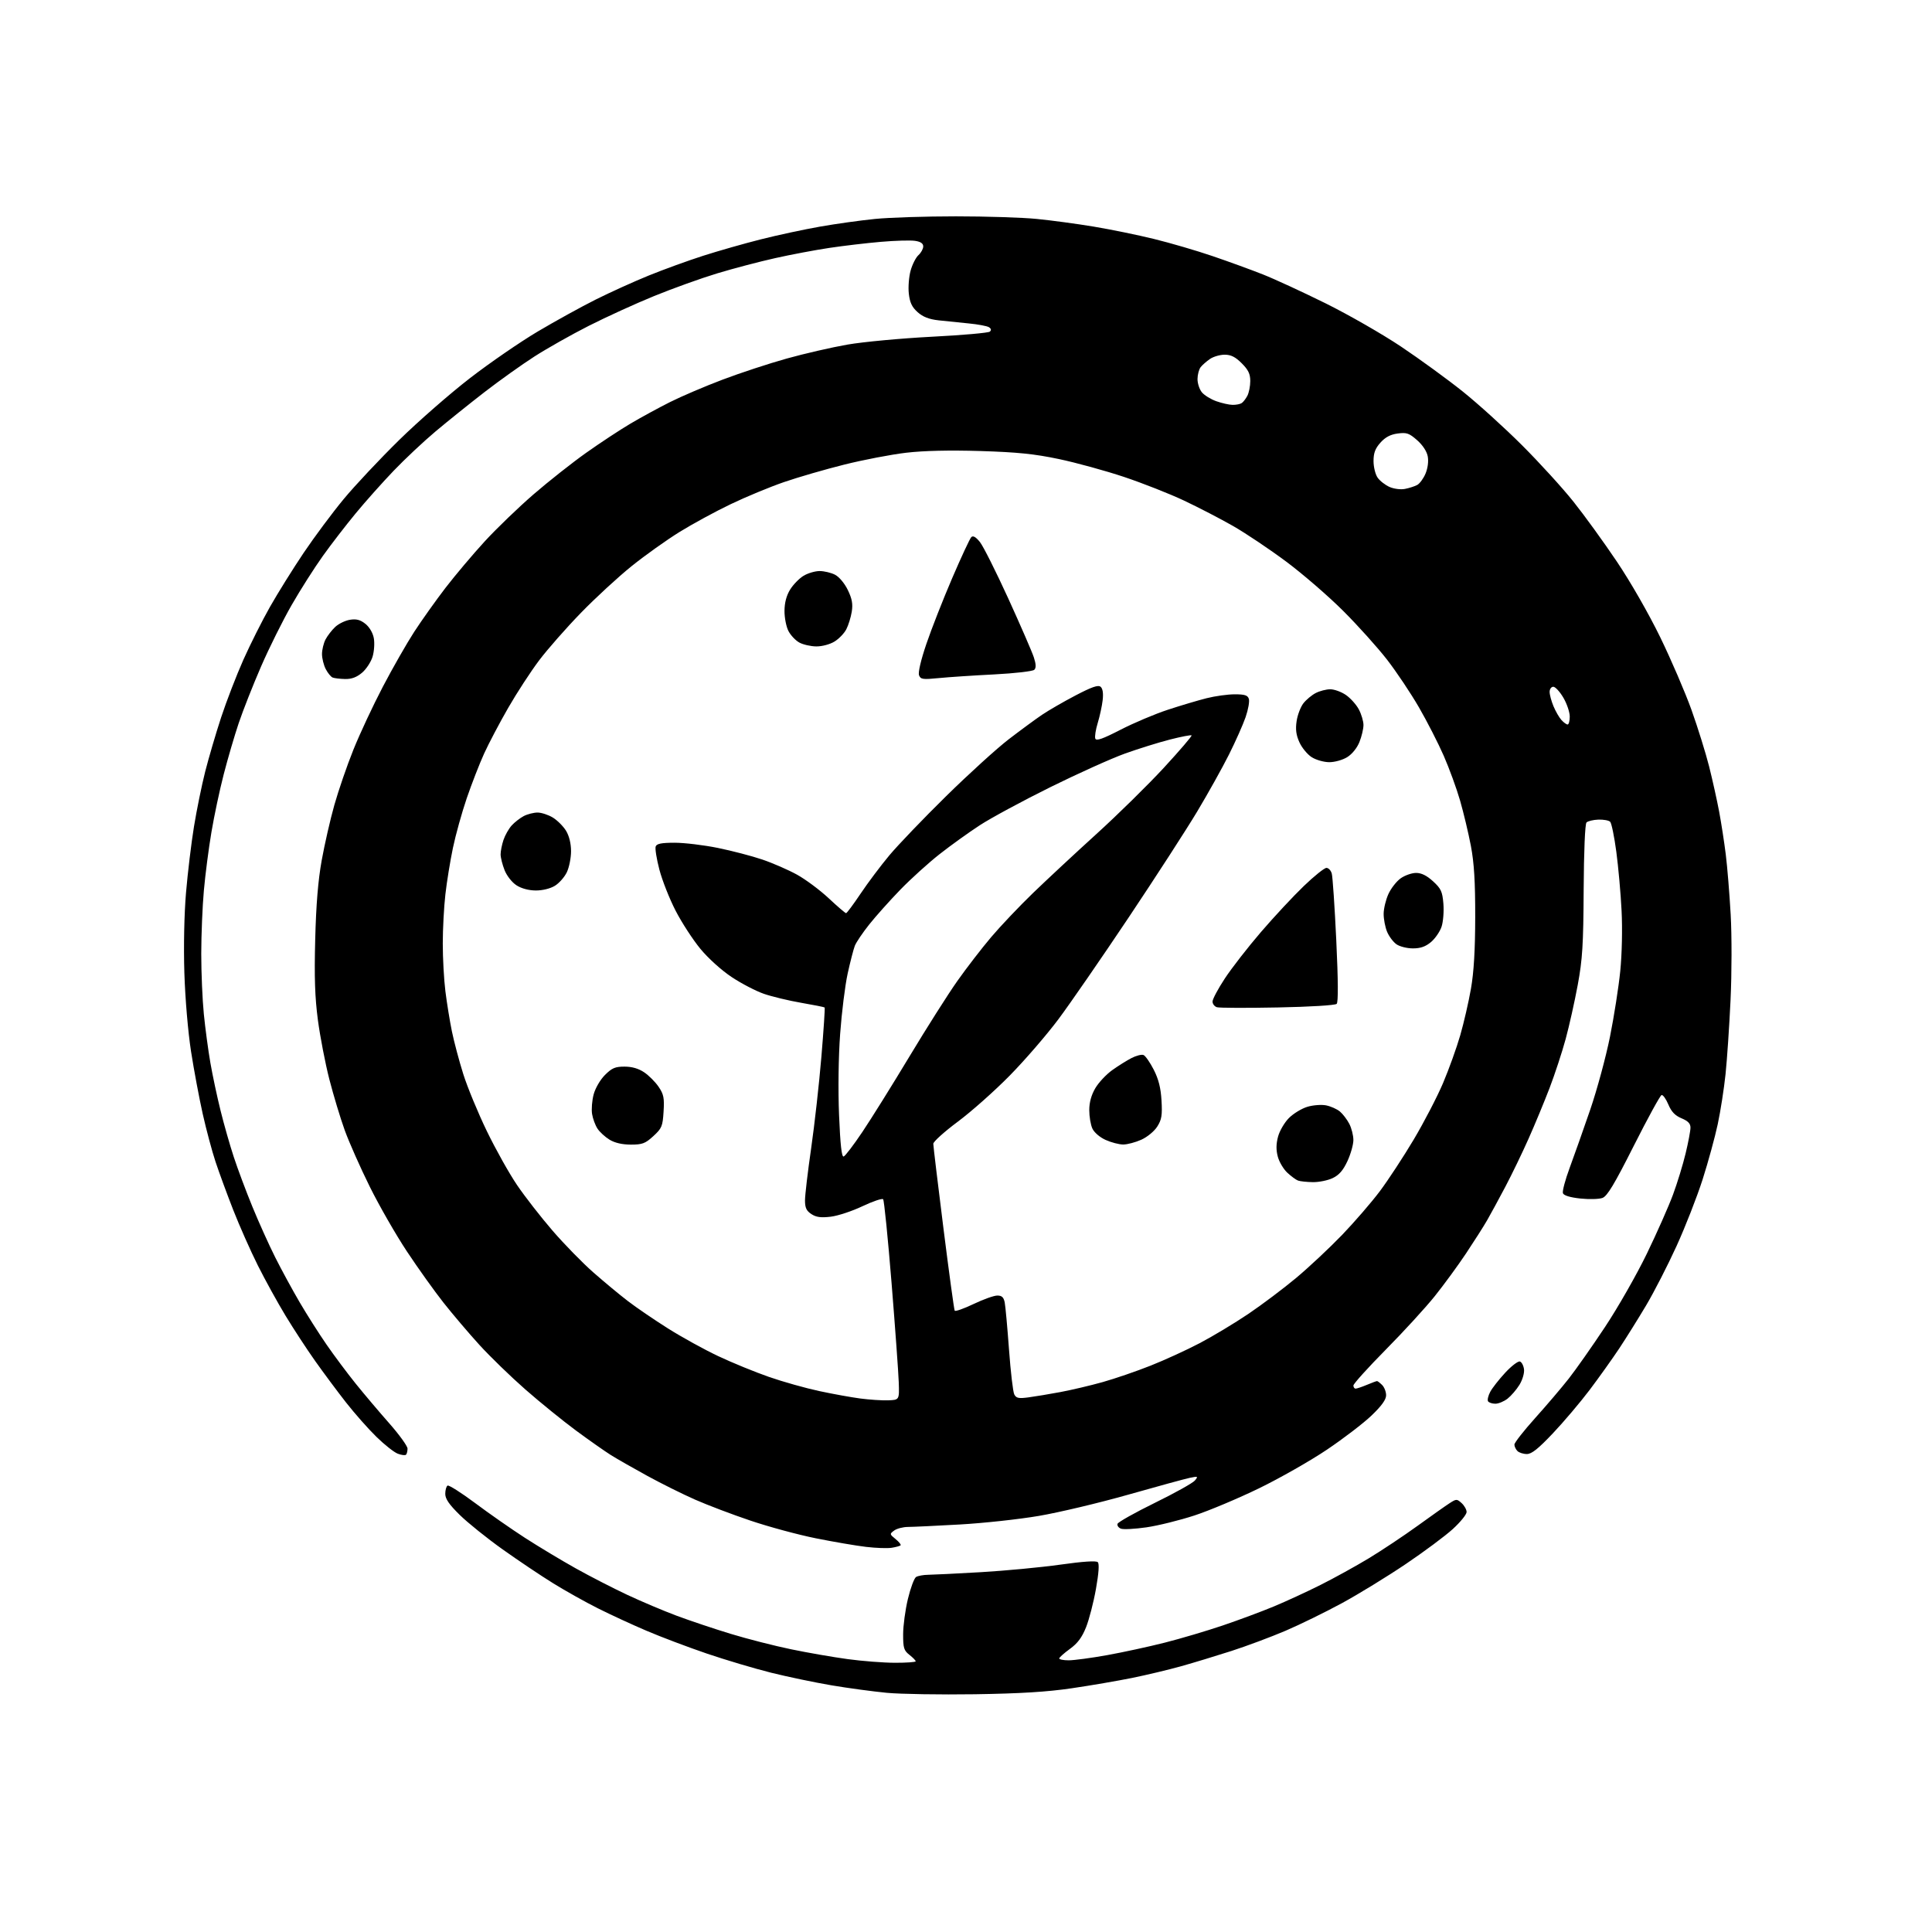 <?xml version="1.0" encoding="UTF-8" standalone="no"?>
<svg 
  version="1.1" 
  xmlns="http://www.w3.org/2000/svg" 
  xmlns:xlink="http://www.w3.org/1999/xlink" 
  xmlns:svg="http://www.w3.org/2000/svg"
  xmlns:rdf="http://www.w3.org/1999/02/22-rdf-syntax-ns#"
  xmlns:cc="http://creativecommons.org/ns#"
  xmlns:dc="http://purl.org/dc/elements/1.1/"
  viewBox="0 0 768 768"
  width="768"
  height="768"
>
<style>svg {background-color: white; }</style>"
<path stroke="none" fill="black" fill-rule="evenodd" d="M387.50,673.49C373.75,673.69 358.01,673.44 352.52,672.92C347.03,672.39 337.13,671.06 330.52,669.94C323.91,668.82 313.10,666.56 306.50,664.92C299.90,663.27 288.43,659.85 281.00,657.33C273.57,654.80 262.80,650.73 257.06,648.28C251.32,645.84 242.60,641.81 237.67,639.33C232.74,636.86 224.74,632.38 219.88,629.37C215.02,626.37 205.97,620.29 199.77,615.88C193.57,611.46 185.91,605.31 182.75,602.20C178.54,598.07 177.00,595.83 177.00,593.84C177.00,592.34 177.41,590.86 177.91,590.55C178.42,590.24 183.33,593.36 188.84,597.47C194.34,601.59 203.27,607.82 208.67,611.31C214.08,614.80 223.16,620.26 228.85,623.44C234.54,626.62 243.77,631.36 249.36,633.98C254.95,636.60 263.79,640.34 269.01,642.29C274.23,644.24 283.90,647.48 290.50,649.49C297.10,651.50 307.90,654.26 314.50,655.62C321.10,656.99 331.23,658.75 337.00,659.53C342.77,660.32 351.21,660.97 355.75,660.98C360.29,660.99 364.00,660.73 364.00,660.39C364.00,660.06 362.88,658.90 361.50,657.82C359.31,656.10 359.00,655.08 359.01,649.68C359.01,646.28 359.86,639.96 360.90,635.63C361.94,631.29 363.40,627.36 364.14,626.89C364.89,626.42 367.07,626.02 369.00,626.00C370.93,625.98 380.35,625.52 389.95,624.96C399.55,624.40 413.71,623.06 421.41,621.98C430.56,620.69 435.75,620.35 436.39,620.99C437.03,621.63 436.78,625.31 435.66,631.61C434.72,636.92 432.95,643.77 431.73,646.84C430.10,650.92 428.37,653.24 425.31,655.46C423.01,657.13 421.09,658.84 421.06,659.25C421.03,659.66 422.72,660.00 424.83,660.00C426.93,660.00 433.79,659.08 440.08,657.95C446.36,656.82 456.68,654.58 463.00,652.98C469.32,651.38 479.68,648.31 486.00,646.17C492.32,644.03 501.46,640.63 506.30,638.62C511.14,636.61 519.52,632.75 524.93,630.03C530.34,627.32 538.98,622.55 544.13,619.44C549.28,616.32 558.00,610.52 563.50,606.54C569.00,602.56 574.75,598.50 576.28,597.52C578.94,595.81 579.13,595.81 581.03,597.52C582.11,598.51 583.00,600.10 583.00,601.05C583.00,602.01 580.54,605.05 577.52,607.81C574.51,610.56 566.07,616.84 558.77,621.76C551.47,626.68 540.09,633.66 533.48,637.26C526.86,640.85 516.74,645.81 510.98,648.27C505.21,650.73 495.55,654.34 489.50,656.29C483.45,658.24 474.45,660.97 469.50,662.36C464.55,663.74 455.80,665.83 450.06,667.00C444.31,668.16 433.51,670.02 426.06,671.11C416.23,672.56 405.62,673.21 387.50,673.49zM354.50,615.26C352.85,615.54 348.24,615.38 344.27,614.91C340.29,614.44 331.29,612.90 324.27,611.49C317.24,610.08 305.57,606.92 298.32,604.47C291.07,602.03 281.17,598.27 276.32,596.13C271.47,594.00 262.92,589.75 257.33,586.69C251.74,583.63 245.21,579.90 242.83,578.41C240.45,576.91 234.22,572.54 229.00,568.69C223.78,564.83 214.72,557.49 208.88,552.37C203.04,547.25 194.78,539.24 190.53,534.57C186.28,529.90 179.87,522.35 176.27,517.79C172.68,513.23 166.15,504.10 161.78,497.50C157.40,490.90 150.76,479.33 147.02,471.79C143.28,464.25 138.79,454.13 137.04,449.30C135.29,444.47 132.54,435.34 130.91,429.01C129.29,422.68 127.25,412.10 126.37,405.50C125.18,396.48 124.91,388.53 125.30,373.50C125.65,359.61 126.44,349.99 127.88,342.00C129.02,335.68 131.28,325.77 132.91,320.00C134.54,314.23 137.94,304.32 140.49,298.00C143.03,291.68 148.29,280.43 152.18,273.00C156.07,265.57 161.68,255.75 164.65,251.17C167.62,246.60 173.23,238.72 177.10,233.67C180.98,228.63 188.00,220.31 192.70,215.19C197.40,210.07 206.13,201.67 212.09,196.51C218.05,191.36 227.46,183.93 233.00,180.00C238.53,176.08 246.45,170.86 250.60,168.41C254.74,165.96 261.81,162.11 266.31,159.85C270.80,157.59 280.21,153.57 287.22,150.92C294.23,148.26 305.71,144.49 312.74,142.53C319.76,140.57 330.62,138.07 336.88,136.98C343.15,135.89 358.22,134.49 370.38,133.86C382.55,133.24 392.95,132.32 393.49,131.82C394.14,131.23 394.00,130.62 393.10,130.06C392.33,129.59 388.74,128.92 385.10,128.57C381.47,128.22 376.08,127.66 373.12,127.34C369.27,126.91 366.89,125.98 364.77,124.09C362.52,122.08 361.67,120.29 361.27,116.72C360.98,114.12 361.30,110.00 361.99,107.55C362.67,105.10 364.08,102.33 365.12,101.40C366.15,100.46 367.00,98.91 367.00,97.96C367.00,96.77 365.98,96.07 363.75,95.74C361.96,95.47 355.87,95.64 350.22,96.13C344.56,96.61 335.34,97.70 329.72,98.54C324.10,99.38 314.37,101.21 308.10,102.62C301.83,104.02 291.48,106.74 285.10,108.67C278.72,110.60 267.43,114.66 260.00,117.69C252.57,120.72 240.88,126.06 234.00,129.55C227.12,133.04 217.44,138.51 212.47,141.70C207.50,144.89 198.61,151.23 192.70,155.79C186.80,160.35 178.04,167.38 173.23,171.42C168.43,175.45 160.90,182.52 156.49,187.13C152.08,191.73 145.31,199.32 141.45,204.00C137.58,208.68 131.68,216.32 128.34,221.00C124.99,225.68 119.41,234.45 115.94,240.50C112.46,246.55 106.99,257.54 103.78,264.93C100.57,272.32 96.58,282.44 94.90,287.43C93.22,292.42 90.54,301.57 88.94,307.77C87.33,313.98 85.13,324.33 84.05,330.77C82.96,337.22 81.60,347.68 81.04,354.00C80.47,360.32 80.01,371.64 80.00,379.14C80.00,386.65 80.46,397.45 81.03,403.14C81.60,408.84 82.77,417.55 83.63,422.50C84.49,427.45 86.31,436.00 87.68,441.50C89.04,447.00 91.41,455.33 92.96,460.01C94.50,464.70 97.81,473.54 100.32,479.66C102.83,485.79 106.91,494.85 109.40,499.81C111.89,504.76 116.26,512.80 119.11,517.66C121.95,522.52 126.77,530.10 129.81,534.50C132.85,538.90 138.06,545.88 141.38,550.00C144.70,554.12 150.70,561.22 154.71,565.76C158.72,570.31 162.00,574.85 162.00,575.85C162.00,576.85 161.73,577.94 161.40,578.27C161.07,578.60 159.60,578.43 158.15,577.88C156.69,577.34 152.87,574.33 149.66,571.19C146.44,568.06 141.00,561.90 137.55,557.50C134.10,553.10 128.58,545.67 125.27,541.00C121.96,536.33 116.67,528.23 113.50,523.00C110.33,517.77 105.37,508.77 102.48,503.00C99.59,497.23 95.20,487.32 92.72,481.00C90.25,474.68 87.08,466.06 85.69,461.86C84.29,457.65 82.00,449.08 80.59,442.81C79.19,436.55 77.09,425.36 75.94,417.96C74.74,410.24 73.61,396.94 73.29,386.78C72.96,376.23 73.22,363.27 73.95,354.78C74.62,346.92 76.04,335.13 77.11,328.57C78.18,322.01 80.19,312.17 81.57,306.71C82.96,301.26 85.81,291.55 87.91,285.15C90.02,278.74 93.99,268.46 96.73,262.30C99.48,256.14 104.24,246.66 107.32,241.24C110.39,235.82 116.41,226.16 120.70,219.78C124.99,213.41 132.17,203.76 136.66,198.35C141.15,192.93 151.05,182.40 158.66,174.93C166.27,167.47 178.95,156.39 186.83,150.31C194.71,144.22 206.86,135.87 213.83,131.74C220.80,127.61 231.16,121.90 236.86,119.05C242.56,116.20 252.01,111.92 257.86,109.54C263.71,107.16 273.45,103.62 279.50,101.68C285.55,99.74 295.90,96.79 302.50,95.13C309.10,93.46 319.68,91.19 326.00,90.08C332.32,88.97 342.16,87.59 347.86,87.03C353.55,86.46 368.02,86.00 380.00,86.00C391.98,86.00 406.45,86.46 412.14,87.03C417.84,87.59 428.02,88.96 434.76,90.08C441.50,91.20 452.30,93.41 458.76,95.00C465.22,96.58 475.68,99.64 482.00,101.80C488.32,103.95 497.32,107.23 502.00,109.08C506.68,110.93 517.92,116.12 527.00,120.61C536.08,125.11 549.58,132.85 557.00,137.82C564.42,142.79 575.45,150.82 581.50,155.66C587.55,160.51 598.14,170.10 605.03,176.99C611.92,183.87 621.11,193.95 625.44,199.38C629.78,204.81 637.54,215.53 642.70,223.20C648.14,231.28 655.40,243.94 659.97,253.32C664.30,262.22 669.89,275.22 672.40,282.21C674.90,289.21 678.05,299.33 679.41,304.71C680.76,310.10 682.55,318.16 683.39,322.64C684.23,327.12 685.41,334.77 686.02,339.64C686.63,344.51 687.50,355.25 687.97,363.50C688.44,371.92 688.42,386.83 687.92,397.50C687.43,407.95 686.53,421.23 685.93,427.00C685.33,432.77 683.93,441.72 682.83,446.88C681.73,452.04 679.02,461.94 676.81,468.86C674.59,475.79 669.93,487.70 666.45,495.33C662.98,502.95 657.55,513.54 654.40,518.85C651.24,524.16 646.42,531.88 643.69,536.00C640.95,540.12 635.65,547.55 631.92,552.50C628.18,557.45 621.61,565.21 617.31,569.75C611.49,575.90 608.85,578.01 606.95,578.00C605.55,578.00 603.86,577.46 603.20,576.80C602.54,576.14 602.00,574.99 602.00,574.24C602.00,573.49 605.72,568.75 610.26,563.69C614.80,558.64 620.81,551.58 623.62,548.00C626.43,544.42 632.91,535.20 638.02,527.50C643.13,519.80 650.61,506.69 654.64,498.37C658.67,490.05 663.35,479.47 665.05,474.87C666.75,470.27 669.01,462.90 670.06,458.50C671.12,454.10 671.99,449.49 671.99,448.26C672.00,446.64 671.02,445.62 668.44,444.54C665.85,443.46 664.41,441.95 663.19,439.04C662.26,436.83 661.05,435.15 660.50,435.30C659.95,435.45 654.99,444.51 649.48,455.43C641.70,470.85 638.91,475.49 637.00,476.20C635.64,476.70 631.68,476.80 628.19,476.43C624.12,475.99 621.65,475.24 621.29,474.33C620.99,473.54 622.20,468.99 623.98,464.20C625.75,459.42 629.42,449.04 632.13,441.14C634.83,433.25 638.37,420.20 639.99,412.14C641.60,404.09 643.45,392.32 644.08,386.00C644.75,379.31 644.97,369.27 644.60,362.00C644.26,355.12 643.31,344.58 642.51,338.58C641.71,332.57 640.61,327.21 640.06,326.66C639.52,326.12 637.40,325.74 635.36,325.81C633.32,325.89 631.20,326.40 630.66,326.94C630.07,327.53 629.62,338.31 629.53,353.71C629.41,375.62 629.06,381.30 627.18,391.50C625.96,398.10 623.80,407.77 622.38,413.00C620.96,418.23 618.08,427.00 615.98,432.50C613.87,438.00 610.11,447.09 607.60,452.71C605.10,458.33 600.97,466.88 598.42,471.71C595.87,476.54 592.62,482.52 591.20,485.00C589.78,487.48 585.98,493.44 582.77,498.26C579.56,503.08 573.96,510.73 570.33,515.26C566.70,519.79 557.94,529.36 550.86,536.51C543.79,543.67 538.00,550.08 538.00,550.76C538.00,551.44 538.40,552.00 538.88,552.00C539.36,552.00 541.37,551.33 543.35,550.50C545.32,549.67 547.14,549.00 547.40,549.00C547.65,549.00 548.56,549.71 549.43,550.57C550.29,551.44 551.00,553.26 551.00,554.64C551.00,556.37 549.24,558.82 545.25,562.65C542.09,565.69 534.10,571.81 527.50,576.25C520.90,580.69 508.74,587.61 500.48,591.63C492.22,595.64 480.66,600.51 474.79,602.43C468.91,604.35 460.34,606.47 455.73,607.14C451.12,607.80 446.56,608.05 445.59,607.67C444.63,607.30 444.01,606.44 444.23,605.75C444.44,605.06 451.12,601.31 459.06,597.41C467.00,593.52 474.17,589.52 474.98,588.53C476.37,586.85 476.24,586.78 472.98,587.46C471.07,587.86 460.05,590.87 448.50,594.15C436.95,597.43 420.98,601.23 413.00,602.59C405.02,603.95 390.85,605.49 381.50,606.01C372.15,606.54 362.90,606.97 360.94,606.98C358.98,606.99 356.52,607.63 355.46,608.40C353.59,609.77 353.61,609.86 356.02,611.82C357.38,612.92 358.27,614.04 358.00,614.30C357.73,614.56 356.15,614.99 354.50,615.26zM594.42,558.00C593.16,558.00 591.85,557.56 591.52,557.03C591.19,556.50 591.58,554.81 592.39,553.28C593.20,551.75 595.89,548.32 598.37,545.65C600.85,542.98 603.46,540.99 604.19,541.22C604.91,541.46 605.64,542.87 605.82,544.35C606.00,545.85 605.19,548.57 604.00,550.50C602.82,552.41 600.70,554.87 599.29,555.98C597.88,557.09 595.69,558.00 594.42,558.00zM353.00,556.65C357.50,556.50 357.50,556.50 357.27,549.50C357.14,545.65 355.85,527.88 354.41,510.00C352.96,492.12 351.46,477.15 351.06,476.72C350.66,476.29 346.97,477.54 342.85,479.49C338.73,481.45 333.04,483.33 330.21,483.66C326.32,484.12 324.45,483.87 322.53,482.61C320.56,481.32 320.00,480.12 320.00,477.17C320.00,475.08 321.10,465.75 322.45,456.44C323.79,447.12 325.62,430.79 326.51,420.15C327.40,409.50 327.99,400.66 327.81,400.49C327.64,400.32 323.45,399.48 318.50,398.63C313.55,397.78 306.88,396.17 303.68,395.07C300.48,393.96 294.70,390.96 290.84,388.39C286.80,385.71 281.52,380.94 278.41,377.17C275.44,373.57 271.01,366.76 268.58,362.05C266.14,357.33 263.24,349.98 262.12,345.71C261.00,341.44 260.34,337.28 260.65,336.47C261.07,335.37 262.97,335.00 268.20,335.00C272.04,335.00 279.76,335.93 285.34,337.06C290.93,338.20 298.88,340.27 303.00,341.67C307.12,343.06 313.33,345.77 316.79,347.67C320.25,349.58 325.93,353.81 329.42,357.07C332.90,360.33 336.01,363.00 336.33,363.00C336.64,363.00 339.23,359.51 342.09,355.25C344.94,350.99 350.10,344.12 353.54,340.00C356.99,335.88 367.16,325.27 376.15,316.44C385.14,307.61 396.32,297.45 401.00,293.86C405.68,290.27 411.62,285.90 414.21,284.15C416.80,282.40 422.80,278.93 427.56,276.44C434.01,273.07 436.53,272.19 437.50,273.00C438.35,273.70 438.64,275.55 438.33,278.29C438.07,280.61 437.19,284.69 436.37,287.37C435.55,290.05 435.11,292.86 435.40,293.61C435.80,294.63 438.31,293.75 445.48,290.06C450.73,287.36 459.18,283.79 464.26,282.13C469.34,280.46 476.26,278.40 479.64,277.55C483.02,276.70 488.06,276.00 490.83,276.00C494.82,276.00 495.99,276.38 496.44,277.82C496.76,278.82 496.18,282.08 495.15,285.07C494.12,288.06 491.13,294.77 488.51,300.00C485.88,305.23 480.24,315.35 475.96,322.50C471.68,329.65 459.40,348.64 448.66,364.71C437.92,380.77 425.34,399.00 420.70,405.21C416.05,411.42 407.36,421.48 401.38,427.56C395.40,433.65 386.11,441.89 380.75,445.88C375.39,449.87 371.00,453.83 371.00,454.67C371.00,455.52 372.81,470.63 375.03,488.25C377.25,505.87 379.26,520.62 379.51,521.01C379.75,521.41 383.12,520.22 387.00,518.37C390.87,516.51 395.12,515.00 396.44,515.00C398.26,515.00 398.97,515.67 399.39,517.75C399.69,519.26 400.45,527.70 401.10,536.50C401.74,545.30 402.68,553.31 403.19,554.30C403.97,555.80 404.92,556.00 408.81,555.48C411.39,555.14 417.10,554.19 421.50,553.37C425.90,552.55 433.48,550.76 438.34,549.40C443.20,548.03 451.75,545.10 457.34,542.88C462.93,540.67 471.73,536.64 476.89,533.93C482.06,531.22 490.75,525.99 496.20,522.32C501.65,518.64 510.25,512.17 515.31,507.94C520.36,503.71 528.56,496.03 533.52,490.88C538.47,485.72 545.23,477.90 548.53,473.50C551.82,469.10 557.87,459.88 561.97,453.00C566.06,446.12 571.32,436.00 573.65,430.50C575.98,425.00 579.05,416.46 580.48,411.51C581.90,406.57 583.82,398.24 584.73,393.01C585.88,386.45 586.40,377.60 586.42,364.50C586.44,350.48 585.99,343.08 584.70,336.26C583.73,331.18 581.80,323.08 580.41,318.26C579.02,313.44 576.09,305.42 573.91,300.44C571.73,295.46 567.30,286.80 564.07,281.21C560.84,275.62 555.14,267.10 551.41,262.27C547.67,257.45 539.83,248.72 533.97,242.87C528.12,237.02 517.93,228.21 511.34,223.29C504.74,218.37 495.24,212.00 490.23,209.13C485.21,206.26 476.42,201.70 470.69,199.00C464.96,196.29 454.21,192.06 446.80,189.58C439.39,187.11 427.74,183.91 420.92,182.48C411.17,180.43 404.46,179.75 389.71,179.29C377.41,178.92 367.23,179.15 360.21,179.97C354.32,180.66 343.26,182.78 335.64,184.68C328.02,186.58 317.22,189.72 311.64,191.64C306.06,193.56 296.55,197.50 290.50,200.40C284.45,203.29 275.29,208.27 270.14,211.46C264.99,214.65 256.44,220.74 251.14,225.00C245.84,229.25 236.74,237.63 230.92,243.62C225.11,249.60 217.64,258.10 214.32,262.50C211.00,266.90 205.48,275.37 202.05,281.33C198.62,287.28 194.31,295.47 192.46,299.52C190.62,303.56 187.51,311.55 185.55,317.27C183.60,322.99 181.12,331.90 180.04,337.08C178.96,342.26 177.61,350.55 177.05,355.50C176.48,360.45 176.01,369.24 176.01,375.03C176.00,380.82 176.47,389.37 177.05,394.03C177.63,398.69 178.80,405.88 179.64,410.00C180.49,414.12 182.52,421.77 184.17,427.00C185.82,432.23 190.02,442.39 193.51,449.60C196.99,456.80 202.41,466.47 205.55,471.10C208.69,475.72 215.04,483.87 219.66,489.22C224.28,494.57 231.54,502.00 235.78,505.73C240.03,509.47 246.23,514.62 249.57,517.18C252.90,519.74 260.10,524.65 265.57,528.10C271.03,531.54 280.00,536.49 285.50,539.08C291.00,541.68 300.07,545.39 305.66,547.34C311.24,549.28 320.24,551.81 325.66,552.97C331.07,554.13 338.43,555.46 342.00,555.93C345.57,556.40 350.52,556.73 353.00,556.65zM521.85,469.92C519.46,469.88 516.83,469.60 516.00,469.30C515.17,469.00 513.26,467.59 511.73,466.17C510.21,464.76 508.51,461.89 507.95,459.80C507.23,457.13 507.26,454.76 508.05,451.81C508.67,449.51 510.62,446.18 512.39,444.41C514.16,442.64 517.45,440.65 519.70,439.97C521.96,439.29 525.31,439.04 527.15,439.40C528.99,439.77 531.46,440.87 532.63,441.84C533.80,442.82 535.48,445.03 536.38,446.76C537.27,448.49 538.00,451.39 537.99,453.20C537.98,455.02 536.92,458.78 535.62,461.58C533.89,465.28 532.30,467.11 529.73,468.33C527.79,469.25 524.24,469.96 521.85,469.92zM335.37,459.73C335.99,459.53 339.35,455.12 342.83,449.93C346.32,444.74 354.72,431.27 361.50,420.00C368.28,408.73 376.84,395.23 380.53,390.00C384.22,384.77 390.29,376.90 394.02,372.50C397.75,368.10 405.23,360.22 410.65,354.98C416.07,349.75 427.42,339.18 435.87,331.51C444.33,323.83 456.39,311.98 462.68,305.16C468.96,298.35 473.91,292.57 473.67,292.33C473.43,292.09 469.57,292.83 465.08,293.98C460.60,295.12 452.56,297.63 447.22,299.54C441.87,301.46 428.50,307.48 417.50,312.92C406.50,318.37 393.90,325.17 389.50,328.04C385.10,330.91 377.90,336.08 373.50,339.54C369.10,343.00 362.08,349.35 357.90,353.66C353.72,357.97 348.16,364.19 345.54,367.48C342.92,370.77 340.34,374.59 339.80,375.98C339.27,377.37 337.99,382.32 336.96,387.00C335.93,391.68 334.59,402.48 333.97,411.00C333.30,420.23 333.13,433.29 333.54,443.29C334.03,455.09 334.57,459.98 335.37,459.73zM250.76,455.00C247.31,454.99 244.40,454.32 242.30,453.04C240.55,451.97 238.39,450.00 237.51,448.65C236.63,447.31 235.66,444.69 235.36,442.82C235.06,440.95 235.34,437.45 235.99,435.02C236.67,432.52 238.61,429.19 240.49,427.31C243.25,424.55 244.55,424.00 248.25,424.00C251.23,424.00 253.82,424.75 256.08,426.27C257.93,427.52 260.52,430.11 261.81,432.02C263.83,434.99 264.12,436.43 263.78,441.88C263.42,447.73 263.08,448.53 259.71,451.63C256.50,454.57 255.35,455.00 250.76,455.00zM446.50,454.96C444.85,454.96 441.69,454.13 439.48,453.13C437.16,452.08 434.94,450.16 434.23,448.60C433.55,447.12 433.00,443.83 433.00,441.29C433.00,438.22 433.81,435.30 435.40,432.58C436.72,430.32 439.76,427.08 442.15,425.38C444.54,423.67 448.00,421.51 449.84,420.57C451.68,419.62 453.80,419.09 454.55,419.38C455.30,419.67 457.13,422.29 458.62,425.20C460.56,429.01 461.43,432.46 461.72,437.50C462.06,443.32 461.78,445.06 460.04,447.81C458.87,449.67 456.11,451.95 453.73,453.04C451.40,454.09 448.15,454.96 446.50,454.96zM507.93,400.48C495.59,400.72 484.71,400.68 483.75,400.39C482.79,400.09 482.00,399.08 482.00,398.13C482.00,397.18 484.20,393.05 486.90,388.95C489.59,384.85 496.05,376.55 501.25,370.50C506.45,364.45 514.10,356.24 518.25,352.25C522.39,348.26 526.46,345.00 527.28,345.00C528.10,345.00 529.05,346.01 529.40,347.25C529.75,348.49 530.56,360.43 531.19,373.78C531.95,389.82 532.00,398.40 531.35,399.05C530.78,399.62 520.78,400.23 507.93,400.48zM561.65,377.00C559.34,377.00 556.40,376.27 555.12,375.37C553.84,374.47 552.16,372.24 551.39,370.40C550.63,368.57 550.01,365.36 550.02,363.28C550.03,361.20 550.88,357.66 551.91,355.40C552.93,353.15 555.13,350.33 556.79,349.15C558.45,347.97 561.21,347.00 562.92,347.00C565.05,347.00 567.17,348.05 569.67,350.34C572.83,353.24 573.37,354.39 573.77,359.22C574.02,362.28 573.70,366.39 573.05,368.36C572.40,370.32 570.51,373.07 568.86,374.47C566.68,376.30 564.68,377.00 561.65,377.00zM213.00,353.98C210.21,353.97 207.30,353.20 205.34,351.94C203.55,350.80 201.49,348.19 200.59,345.94C199.72,343.75 199.00,340.91 199.00,339.63C199.00,338.35 199.51,335.77 200.14,333.90C200.76,332.03 202.23,329.44 203.39,328.15C204.55,326.87 206.72,325.18 208.20,324.40C209.69,323.63 212.16,323.00 213.70,323.00C215.24,323.01 217.97,323.90 219.76,324.99C221.55,326.09 223.91,328.45 225.01,330.24C226.26,332.31 226.99,335.28 227.00,338.35C227.00,341.02 226.25,344.78 225.33,346.72C224.41,348.65 222.27,351.08 220.58,352.11C218.76,353.23 215.66,353.99 213.00,353.98zM528.38,302.98C526.24,302.97 523.11,302.07 521.40,300.98C519.70,299.89 517.50,297.22 516.53,295.06C515.22,292.17 514.93,289.94 515.43,286.63C515.80,284.16 517.02,280.98 518.14,279.55C519.26,278.13 521.46,276.29 523.04,275.48C524.61,274.67 527.21,274.00 528.80,274.00C530.40,274.00 533.19,275.01 535.00,276.25C536.81,277.49 539.13,280.07 540.15,281.98C541.17,283.90 542.00,286.70 542.00,288.21C542.00,289.72 541.28,292.76 540.40,294.96C539.45,297.34 537.48,299.78 535.53,300.98C533.70,302.11 530.56,302.99 528.38,302.98zM623.15,288.00C623.62,288.00 624.00,286.58 624.00,284.84C624.00,283.10 622.86,279.72 621.46,277.34C620.06,274.95 618.26,273.00 617.46,273.00C616.66,273.00 616.00,273.91 616.00,275.03C616.00,276.15 616.69,278.72 617.54,280.75C618.38,282.77 619.80,285.23 620.69,286.21C621.58,287.20 622.69,288.00 623.15,288.00zM137.17,269.92C135.15,269.88 132.93,269.61 132.23,269.33C131.53,269.05 130.29,267.53 129.48,265.96C128.67,264.39 128.00,261.70 128.00,260.00C128.00,258.30 128.63,255.69 129.40,254.20C130.18,252.72 131.91,250.47 133.26,249.21C134.61,247.95 137.24,246.67 139.11,246.37C141.64,245.96 143.19,246.36 145.21,247.95C146.83,249.23 148.19,251.52 148.59,253.64C148.96,255.59 148.74,258.92 148.11,261.02C147.48,263.13 145.59,266.01 143.91,267.43C141.77,269.23 139.74,269.98 137.17,269.92zM373.18,269.55C366.80,270.18 365.96,270.06 365.33,268.42C364.91,267.31 366.06,262.40 368.26,255.93C370.25,250.06 374.85,238.35 378.48,229.89C382.11,221.44 385.54,214.07 386.11,213.51C386.82,212.82 387.91,213.45 389.53,215.46C390.84,217.09 395.92,227.22 400.83,237.96C405.73,248.71 410.30,259.23 410.98,261.34C411.86,264.07 411.91,265.49 411.15,266.25C410.56,266.84 403.38,267.67 395.20,268.09C387.02,268.50 377.11,269.16 373.18,269.55zM324.50,256.96C322.30,256.94 319.27,256.25 317.76,255.43C316.26,254.62 314.30,252.55 313.42,250.84C312.53,249.13 311.83,245.52 311.85,242.83C311.87,239.57 312.63,236.72 314.09,234.36C315.30,232.40 317.69,229.94 319.40,228.90C321.10,227.86 323.98,227.01 325.80,227.00C327.61,227.00 330.38,227.66 331.95,228.47C333.59,229.32 335.74,231.89 337.02,234.53C338.71,238.04 339.08,240.07 338.59,243.16C338.23,245.39 337.26,248.53 336.42,250.15C335.59,251.77 333.46,253.97 331.70,255.04C329.89,256.15 326.77,256.98 324.50,256.96zM558.50,194.35C560.15,194.03 562.33,193.33 563.33,192.80C564.34,192.27 565.84,190.23 566.67,188.26C567.57,186.09 567.92,183.39 567.55,181.41C567.18,179.42 565.53,176.92 563.31,174.97C560.14,172.18 559.16,171.85 555.59,172.33C552.71,172.71 550.68,173.79 548.75,175.95C546.66,178.29 546.00,180.06 546.00,183.29C546.00,185.64 546.73,188.60 547.63,189.88C548.52,191.16 550.66,192.82 552.38,193.58C554.13,194.34 556.82,194.69 558.50,194.35zM490.00,160.94C491.38,160.96 493.00,160.64 493.60,160.23C494.21,159.83 495.22,158.52 495.85,157.32C496.48,156.11 497.00,153.48 497.00,151.47C497.00,148.63 496.23,147.03 493.60,144.40C491.08,141.88 489.33,141.00 486.82,141.00C484.96,141.00 482.33,141.77 480.97,142.70C479.61,143.64 477.95,145.10 477.28,145.95C476.61,146.80 476.05,148.91 476.03,150.64C476.01,152.37 476.79,154.75 477.75,155.93C478.71,157.11 481.30,158.71 483.50,159.49C485.70,160.27 488.62,160.93 490.00,160.94z" />

</svg>